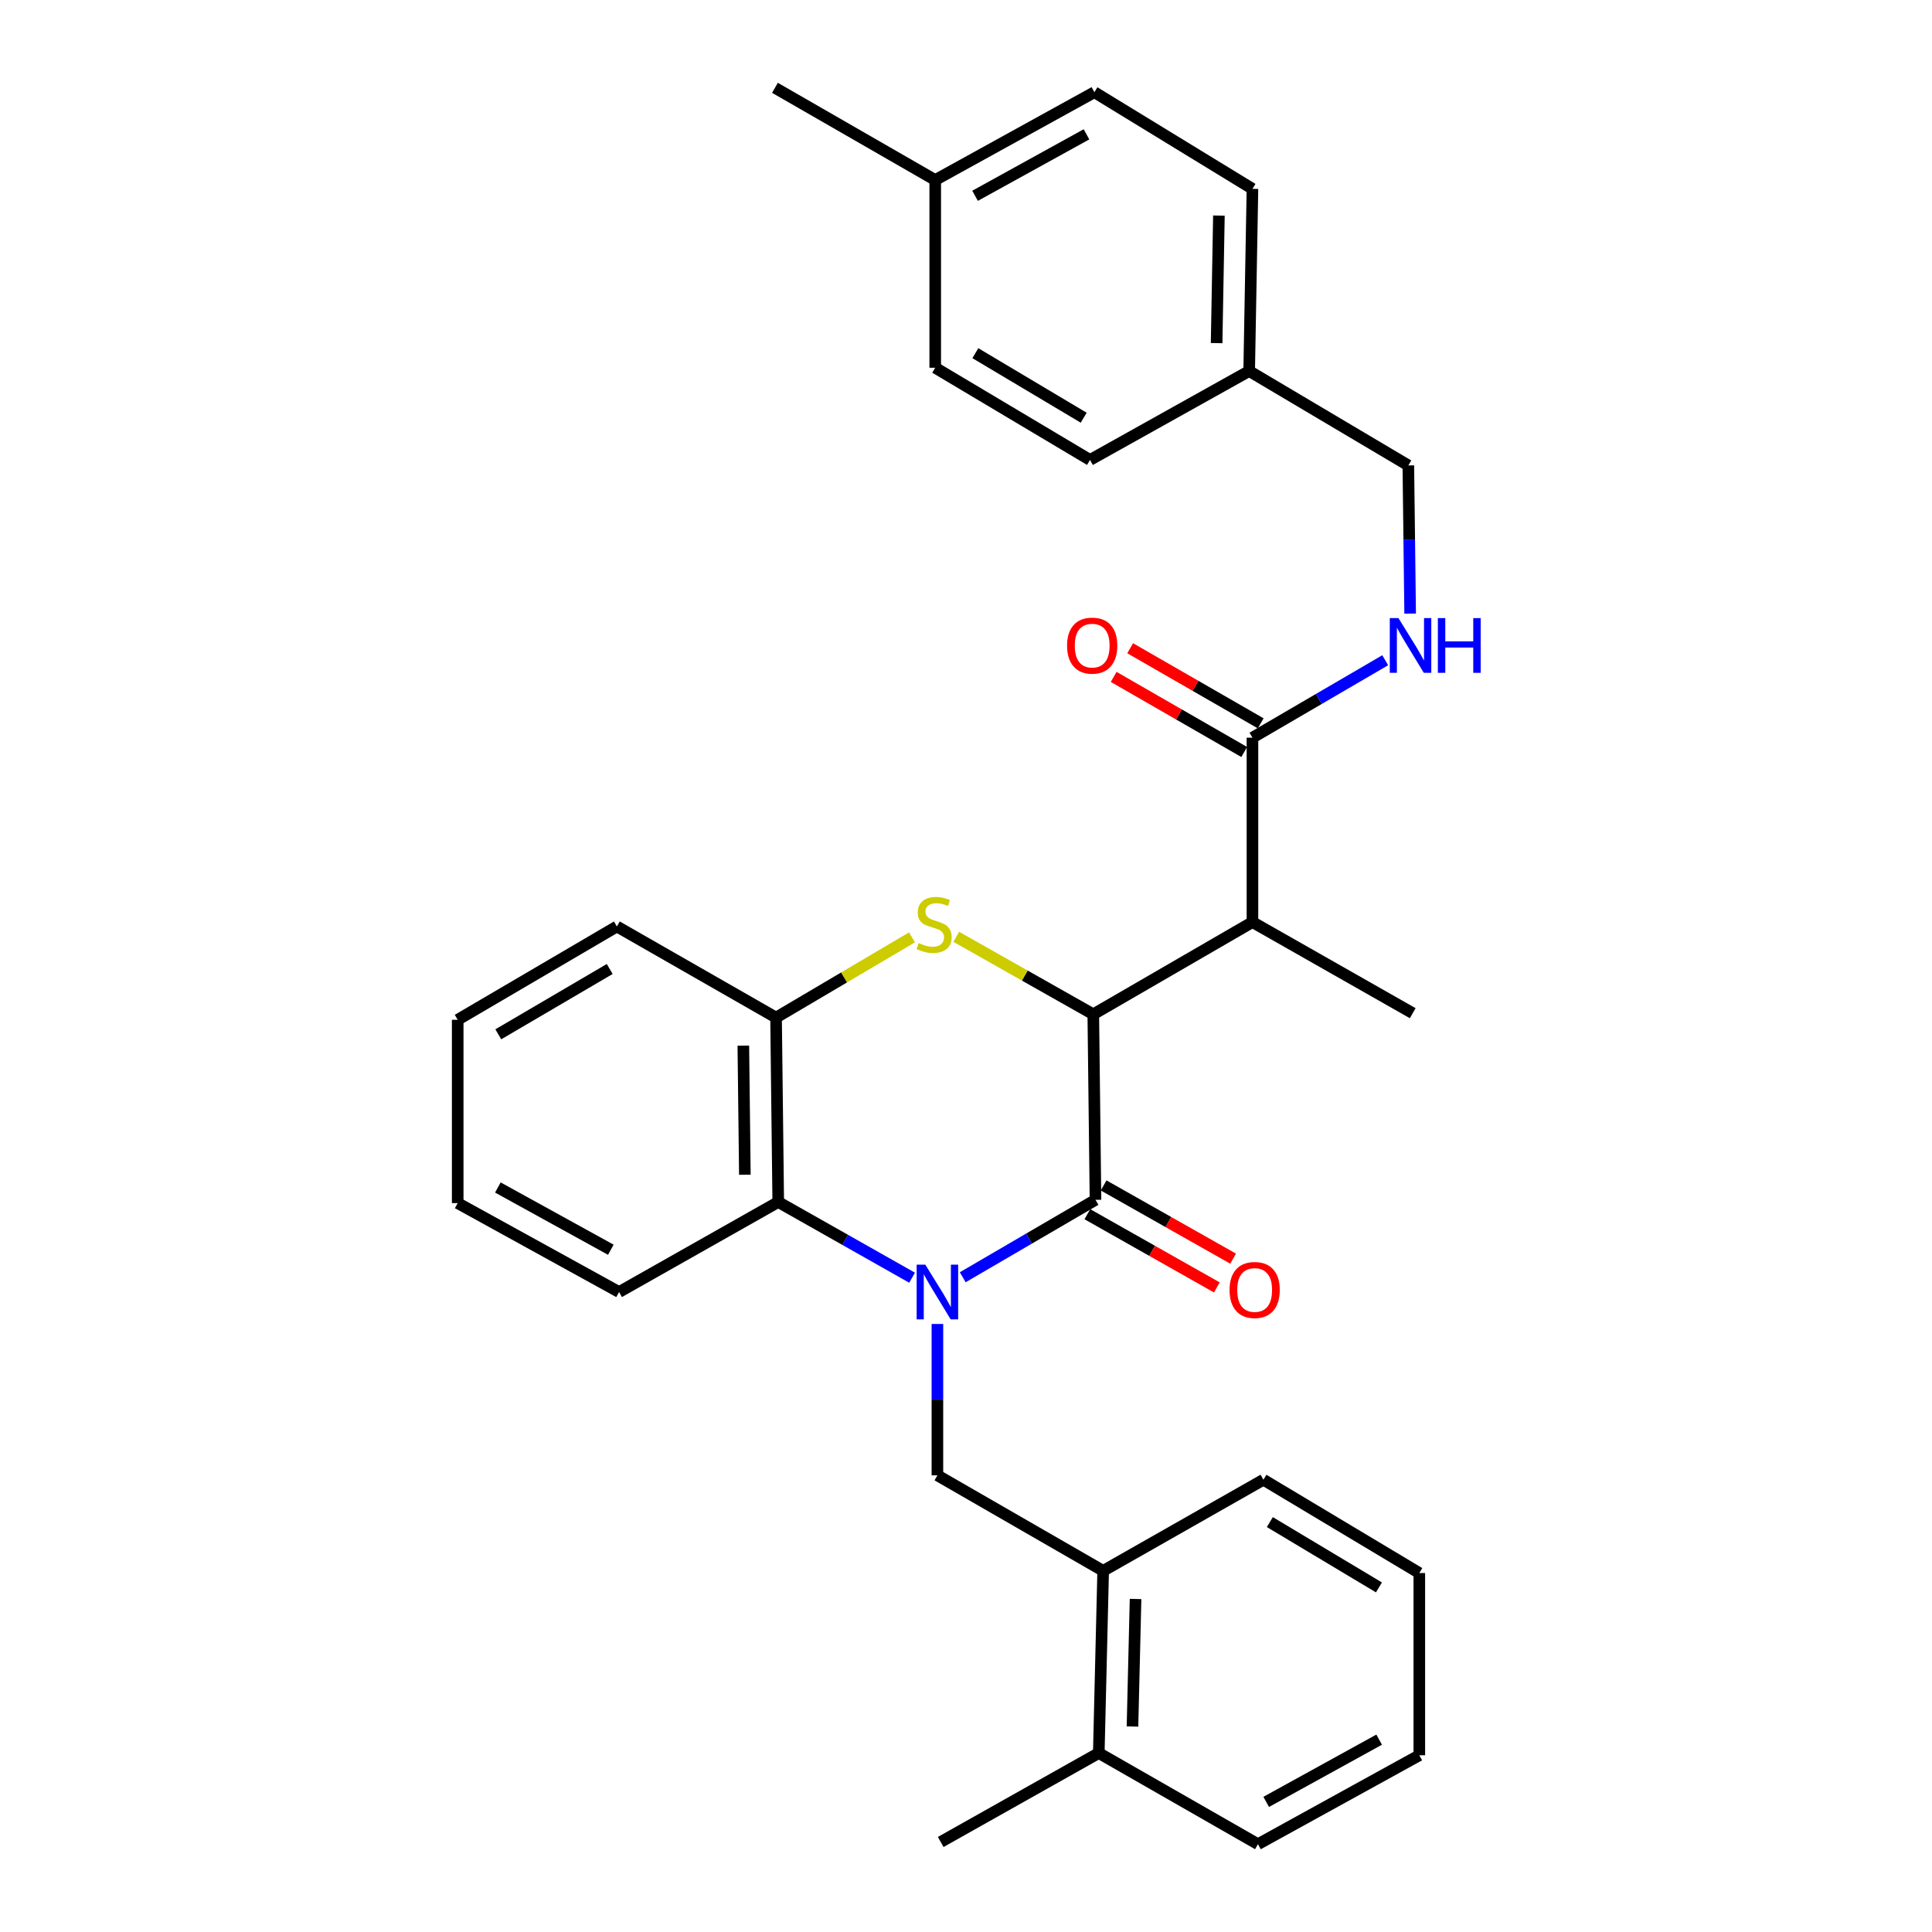 <?xml version='1.0' encoding='iso-8859-1'?>
<svg version='1.1' baseProfile='full'
              xmlns='http://www.w3.org/2000/svg'
                      xmlns:rdkit='http://www.rdkit.org/xml'
                      xmlns:xlink='http://www.w3.org/1999/xlink'
                  xml:space='preserve'
width='1000px' height='1000px' viewBox='0 0 1000 1000'>
<!-- END OF HEADER -->
<rect style='opacity:1.0;fill:#FFFFFF;stroke:none' width='1000' height='1000' x='0' y='0'> </rect>
<path class='bond-0' d='M 498.31,661.106 L 532.667,641.065' style='fill:none;fill-rule:evenodd;stroke:#0000FF;stroke-width:6px;stroke-linecap:butt;stroke-linejoin:miter;stroke-opacity:1' />
<path class='bond-0' d='M 532.667,641.065 L 567.025,621.025' style='fill:none;fill-rule:evenodd;stroke:#000000;stroke-width:6px;stroke-linecap:butt;stroke-linejoin:miter;stroke-opacity:1' />
<path class='bond-4' d='M 472.095,661.339 L 437.456,641.747' style='fill:none;fill-rule:evenodd;stroke:#0000FF;stroke-width:6px;stroke-linecap:butt;stroke-linejoin:miter;stroke-opacity:1' />
<path class='bond-4' d='M 437.456,641.747 L 402.817,622.156' style='fill:none;fill-rule:evenodd;stroke:#000000;stroke-width:6px;stroke-linecap:butt;stroke-linejoin:miter;stroke-opacity:1' />
<path class='bond-5' d='M 485.201,685.284 L 485.201,724.46' style='fill:none;fill-rule:evenodd;stroke:#0000FF;stroke-width:6px;stroke-linecap:butt;stroke-linejoin:miter;stroke-opacity:1' />
<path class='bond-5' d='M 485.201,724.46 L 485.201,763.636' style='fill:none;fill-rule:evenodd;stroke:#000000;stroke-width:6px;stroke-linecap:butt;stroke-linejoin:miter;stroke-opacity:1' />
<path class='bond-1' d='M 567.025,621.025 L 565.885,525' style='fill:none;fill-rule:evenodd;stroke:#000000;stroke-width:6px;stroke-linecap:butt;stroke-linejoin:miter;stroke-opacity:1' />
<path class='bond-10' d='M 562.814,628.471 L 596.323,647.42' style='fill:none;fill-rule:evenodd;stroke:#000000;stroke-width:6px;stroke-linecap:butt;stroke-linejoin:miter;stroke-opacity:1' />
<path class='bond-10' d='M 596.323,647.42 L 629.833,666.369' style='fill:none;fill-rule:evenodd;stroke:#FF0000;stroke-width:6px;stroke-linecap:butt;stroke-linejoin:miter;stroke-opacity:1' />
<path class='bond-10' d='M 571.236,613.578 L 604.745,632.526' style='fill:none;fill-rule:evenodd;stroke:#000000;stroke-width:6px;stroke-linecap:butt;stroke-linejoin:miter;stroke-opacity:1' />
<path class='bond-10' d='M 604.745,632.526 L 638.255,651.475' style='fill:none;fill-rule:evenodd;stroke:#FF0000;stroke-width:6px;stroke-linecap:butt;stroke-linejoin:miter;stroke-opacity:1' />
<path class='bond-3' d='M 565.885,525 L 648.269,477.272' style='fill:none;fill-rule:evenodd;stroke:#000000;stroke-width:6px;stroke-linecap:butt;stroke-linejoin:miter;stroke-opacity:1' />
<path class='bond-31' d='M 565.885,525 L 530.415,504.943' style='fill:none;fill-rule:evenodd;stroke:#000000;stroke-width:6px;stroke-linecap:butt;stroke-linejoin:miter;stroke-opacity:1' />
<path class='bond-31' d='M 530.415,504.943 L 494.946,484.885' style='fill:none;fill-rule:evenodd;stroke:#CCCC00;stroke-width:6px;stroke-linecap:butt;stroke-linejoin:miter;stroke-opacity:1' />
<path class='bond-2' d='M 472.045,485.174 L 436.865,505.937' style='fill:none;fill-rule:evenodd;stroke:#CCCC00;stroke-width:6px;stroke-linecap:butt;stroke-linejoin:miter;stroke-opacity:1' />
<path class='bond-2' d='M 436.865,505.937 L 401.686,526.701' style='fill:none;fill-rule:evenodd;stroke:#000000;stroke-width:6px;stroke-linecap:butt;stroke-linejoin:miter;stroke-opacity:1' />
<path class='bond-7' d='M 648.269,477.272 L 648.269,381.818' style='fill:none;fill-rule:evenodd;stroke:#000000;stroke-width:6px;stroke-linecap:butt;stroke-linejoin:miter;stroke-opacity:1' />
<path class='bond-16' d='M 648.269,477.272 L 731.224,524.429' style='fill:none;fill-rule:evenodd;stroke:#000000;stroke-width:6px;stroke-linecap:butt;stroke-linejoin:miter;stroke-opacity:1' />
<path class='bond-6' d='M 402.817,622.156 L 401.686,526.701' style='fill:none;fill-rule:evenodd;stroke:#000000;stroke-width:6px;stroke-linecap:butt;stroke-linejoin:miter;stroke-opacity:1' />
<path class='bond-6' d='M 385.539,608.04 L 384.747,541.222' style='fill:none;fill-rule:evenodd;stroke:#000000;stroke-width:6px;stroke-linecap:butt;stroke-linejoin:miter;stroke-opacity:1' />
<path class='bond-21' d='M 402.817,622.156 L 320.432,668.752' style='fill:none;fill-rule:evenodd;stroke:#000000;stroke-width:6px;stroke-linecap:butt;stroke-linejoin:miter;stroke-opacity:1' />
<path class='bond-8' d='M 485.201,763.636 L 570.999,813.065' style='fill:none;fill-rule:evenodd;stroke:#000000;stroke-width:6px;stroke-linecap:butt;stroke-linejoin:miter;stroke-opacity:1' />
<path class='bond-22' d='M 401.686,526.701 L 319.292,479.544' style='fill:none;fill-rule:evenodd;stroke:#000000;stroke-width:6px;stroke-linecap:butt;stroke-linejoin:miter;stroke-opacity:1' />
<path class='bond-9' d='M 648.269,381.818 L 682.627,361.777' style='fill:none;fill-rule:evenodd;stroke:#000000;stroke-width:6px;stroke-linecap:butt;stroke-linejoin:miter;stroke-opacity:1' />
<path class='bond-9' d='M 682.627,361.777 L 716.985,341.736' style='fill:none;fill-rule:evenodd;stroke:#0000FF;stroke-width:6px;stroke-linecap:butt;stroke-linejoin:miter;stroke-opacity:1' />
<path class='bond-11' d='M 652.535,374.402 L 618.754,354.967' style='fill:none;fill-rule:evenodd;stroke:#000000;stroke-width:6px;stroke-linecap:butt;stroke-linejoin:miter;stroke-opacity:1' />
<path class='bond-11' d='M 618.754,354.967 L 584.973,335.531' style='fill:none;fill-rule:evenodd;stroke:#FF0000;stroke-width:6px;stroke-linecap:butt;stroke-linejoin:miter;stroke-opacity:1' />
<path class='bond-11' d='M 644.003,389.233 L 610.222,369.797' style='fill:none;fill-rule:evenodd;stroke:#000000;stroke-width:6px;stroke-linecap:butt;stroke-linejoin:miter;stroke-opacity:1' />
<path class='bond-11' d='M 610.222,369.797 L 576.44,350.362' style='fill:none;fill-rule:evenodd;stroke:#FF0000;stroke-width:6px;stroke-linecap:butt;stroke-linejoin:miter;stroke-opacity:1' />
<path class='bond-12' d='M 570.999,813.065 L 568.727,907.369' style='fill:none;fill-rule:evenodd;stroke:#000000;stroke-width:6px;stroke-linecap:butt;stroke-linejoin:miter;stroke-opacity:1' />
<path class='bond-12' d='M 587.763,827.623 L 586.172,893.636' style='fill:none;fill-rule:evenodd;stroke:#000000;stroke-width:6px;stroke-linecap:butt;stroke-linejoin:miter;stroke-opacity:1' />
<path class='bond-23' d='M 570.999,813.065 L 653.953,765.908' style='fill:none;fill-rule:evenodd;stroke:#000000;stroke-width:6px;stroke-linecap:butt;stroke-linejoin:miter;stroke-opacity:1' />
<path class='bond-13' d='M 729.891,317.601 L 729.421,279.254' style='fill:none;fill-rule:evenodd;stroke:#0000FF;stroke-width:6px;stroke-linecap:butt;stroke-linejoin:miter;stroke-opacity:1' />
<path class='bond-13' d='M 729.421,279.254 L 728.952,240.907' style='fill:none;fill-rule:evenodd;stroke:#000000;stroke-width:6px;stroke-linecap:butt;stroke-linejoin:miter;stroke-opacity:1' />
<path class='bond-24' d='M 568.727,907.369 L 486.912,953.405' style='fill:none;fill-rule:evenodd;stroke:#000000;stroke-width:6px;stroke-linecap:butt;stroke-linejoin:miter;stroke-opacity:1' />
<path class='bond-25' d='M 568.727,907.369 L 651.111,954.545' style='fill:none;fill-rule:evenodd;stroke:#000000;stroke-width:6px;stroke-linecap:butt;stroke-linejoin:miter;stroke-opacity:1' />
<path class='bond-14' d='M 728.952,240.907 L 646.568,192.049' style='fill:none;fill-rule:evenodd;stroke:#000000;stroke-width:6px;stroke-linecap:butt;stroke-linejoin:miter;stroke-opacity:1' />
<path class='bond-17' d='M 646.568,192.049 L 564.183,238.065' style='fill:none;fill-rule:evenodd;stroke:#000000;stroke-width:6px;stroke-linecap:butt;stroke-linejoin:miter;stroke-opacity:1' />
<path class='bond-18' d='M 646.568,192.049 L 648.269,97.745' style='fill:none;fill-rule:evenodd;stroke:#000000;stroke-width:6px;stroke-linecap:butt;stroke-linejoin:miter;stroke-opacity:1' />
<path class='bond-18' d='M 629.716,177.595 L 630.907,111.582' style='fill:none;fill-rule:evenodd;stroke:#000000;stroke-width:6px;stroke-linecap:butt;stroke-linejoin:miter;stroke-opacity:1' />
<path class='bond-15' d='M 484.07,93.182 L 566.455,47.726' style='fill:none;fill-rule:evenodd;stroke:#000000;stroke-width:6px;stroke-linecap:butt;stroke-linejoin:miter;stroke-opacity:1' />
<path class='bond-15' d='M 504.694,101.345 L 562.363,69.526' style='fill:none;fill-rule:evenodd;stroke:#000000;stroke-width:6px;stroke-linecap:butt;stroke-linejoin:miter;stroke-opacity:1' />
<path class='bond-26' d='M 484.07,93.182 L 401.115,45.455' style='fill:none;fill-rule:evenodd;stroke:#000000;stroke-width:6px;stroke-linecap:butt;stroke-linejoin:miter;stroke-opacity:1' />
<path class='bond-34' d='M 484.07,93.182 L 484.07,190.348' style='fill:none;fill-rule:evenodd;stroke:#000000;stroke-width:6px;stroke-linecap:butt;stroke-linejoin:miter;stroke-opacity:1' />
<path class='bond-19' d='M 564.183,238.065 L 484.07,190.348' style='fill:none;fill-rule:evenodd;stroke:#000000;stroke-width:6px;stroke-linecap:butt;stroke-linejoin:miter;stroke-opacity:1' />
<path class='bond-19' d='M 560.922,216.208 L 504.843,182.805' style='fill:none;fill-rule:evenodd;stroke:#000000;stroke-width:6px;stroke-linecap:butt;stroke-linejoin:miter;stroke-opacity:1' />
<path class='bond-20' d='M 648.269,97.745 L 566.455,47.726' style='fill:none;fill-rule:evenodd;stroke:#000000;stroke-width:6px;stroke-linecap:butt;stroke-linejoin:miter;stroke-opacity:1' />
<path class='bond-27' d='M 320.432,668.752 L 236.907,622.726' style='fill:none;fill-rule:evenodd;stroke:#000000;stroke-width:6px;stroke-linecap:butt;stroke-linejoin:miter;stroke-opacity:1' />
<path class='bond-27' d='M 316.161,646.863 L 257.694,614.644' style='fill:none;fill-rule:evenodd;stroke:#000000;stroke-width:6px;stroke-linecap:butt;stroke-linejoin:miter;stroke-opacity:1' />
<path class='bond-32' d='M 319.292,479.544 L 236.907,527.842' style='fill:none;fill-rule:evenodd;stroke:#000000;stroke-width:6px;stroke-linecap:butt;stroke-linejoin:miter;stroke-opacity:1' />
<path class='bond-32' d='M 315.587,501.549 L 257.918,535.358' style='fill:none;fill-rule:evenodd;stroke:#000000;stroke-width:6px;stroke-linecap:butt;stroke-linejoin:miter;stroke-opacity:1' />
<path class='bond-29' d='M 653.953,765.908 L 734.636,814.206' style='fill:none;fill-rule:evenodd;stroke:#000000;stroke-width:6px;stroke-linecap:butt;stroke-linejoin:miter;stroke-opacity:1' />
<path class='bond-29' d='M 657.268,787.833 L 713.746,821.642' style='fill:none;fill-rule:evenodd;stroke:#000000;stroke-width:6px;stroke-linecap:butt;stroke-linejoin:miter;stroke-opacity:1' />
<path class='bond-33' d='M 651.111,954.545 L 734.636,908.52' style='fill:none;fill-rule:evenodd;stroke:#000000;stroke-width:6px;stroke-linecap:butt;stroke-linejoin:miter;stroke-opacity:1' />
<path class='bond-33' d='M 655.382,932.656 L 713.85,900.438' style='fill:none;fill-rule:evenodd;stroke:#000000;stroke-width:6px;stroke-linecap:butt;stroke-linejoin:miter;stroke-opacity:1' />
<path class='bond-28' d='M 236.907,622.726 L 236.907,527.842' style='fill:none;fill-rule:evenodd;stroke:#000000;stroke-width:6px;stroke-linecap:butt;stroke-linejoin:miter;stroke-opacity:1' />
<path class='bond-30' d='M 734.636,814.206 L 734.636,908.52' style='fill:none;fill-rule:evenodd;stroke:#000000;stroke-width:6px;stroke-linecap:butt;stroke-linejoin:miter;stroke-opacity:1' />
<path  class='atom-0' d='M 478.941 654.592
L 488.221 669.592
Q 489.141 671.072, 490.621 673.752
Q 492.101 676.432, 492.181 676.592
L 492.181 654.592
L 495.941 654.592
L 495.941 682.912
L 492.061 682.912
L 482.101 666.512
Q 480.941 664.592, 479.701 662.392
Q 478.501 660.192, 478.141 659.512
L 478.141 682.912
L 474.461 682.912
L 474.461 654.592
L 478.941 654.592
' fill='#0000FF'/>
<path  class='atom-3' d='M 475.5 488.133
Q 475.82 488.253, 477.14 488.813
Q 478.46 489.373, 479.9 489.733
Q 481.38 490.053, 482.82 490.053
Q 485.5 490.053, 487.06 488.773
Q 488.62 487.453, 488.62 485.173
Q 488.62 483.613, 487.82 482.653
Q 487.06 481.693, 485.86 481.173
Q 484.66 480.653, 482.66 480.053
Q 480.14 479.293, 478.62 478.573
Q 477.14 477.853, 476.06 476.333
Q 475.02 474.813, 475.02 472.253
Q 475.02 468.693, 477.42 466.493
Q 479.86 464.293, 484.66 464.293
Q 487.94 464.293, 491.66 465.853
L 490.74 468.933
Q 487.34 467.533, 484.78 467.533
Q 482.02 467.533, 480.5 468.693
Q 478.98 469.813, 479.02 471.773
Q 479.02 473.293, 479.78 474.213
Q 480.58 475.133, 481.7 475.653
Q 482.86 476.173, 484.78 476.773
Q 487.34 477.573, 488.86 478.373
Q 490.38 479.173, 491.46 480.813
Q 492.58 482.413, 492.58 485.173
Q 492.58 489.093, 489.94 491.213
Q 487.34 493.293, 482.98 493.293
Q 480.46 493.293, 478.54 492.733
Q 476.66 492.213, 474.42 491.293
L 475.5 488.133
' fill='#CCCC00'/>
<path  class='atom-10' d='M 723.833 319.93
L 733.113 334.93
Q 734.033 336.41, 735.513 339.09
Q 736.993 341.77, 737.073 341.93
L 737.073 319.93
L 740.833 319.93
L 740.833 348.25
L 736.953 348.25
L 726.993 331.85
Q 725.833 329.93, 724.593 327.73
Q 723.393 325.53, 723.033 324.85
L 723.033 348.25
L 719.353 348.25
L 719.353 319.93
L 723.833 319.93
' fill='#0000FF'/>
<path  class='atom-10' d='M 744.233 319.93
L 748.073 319.93
L 748.073 331.97
L 762.553 331.97
L 762.553 319.93
L 766.393 319.93
L 766.393 348.25
L 762.553 348.25
L 762.553 335.17
L 748.073 335.17
L 748.073 348.25
L 744.233 348.25
L 744.233 319.93
' fill='#0000FF'/>
<path  class='atom-11' d='M 636.41 667.691
Q 636.41 660.891, 639.77 657.091
Q 643.13 653.291, 649.41 653.291
Q 655.69 653.291, 659.05 657.091
Q 662.41 660.891, 662.41 667.691
Q 662.41 674.571, 659.01 678.491
Q 655.61 682.371, 649.41 682.371
Q 643.17 682.371, 639.77 678.491
Q 636.41 674.611, 636.41 667.691
M 649.41 679.171
Q 653.73 679.171, 656.05 676.291
Q 658.41 673.371, 658.41 667.691
Q 658.41 662.131, 656.05 659.331
Q 653.73 656.491, 649.41 656.491
Q 645.09 656.491, 642.73 659.291
Q 640.41 662.091, 640.41 667.691
Q 640.41 673.411, 642.73 676.291
Q 645.09 679.171, 649.41 679.171
' fill='#FF0000'/>
<path  class='atom-12' d='M 552.314 334.17
Q 552.314 327.37, 555.674 323.57
Q 559.034 319.77, 565.314 319.77
Q 571.594 319.77, 574.954 323.57
Q 578.314 327.37, 578.314 334.17
Q 578.314 341.05, 574.914 344.97
Q 571.514 348.85, 565.314 348.85
Q 559.074 348.85, 555.674 344.97
Q 552.314 341.09, 552.314 334.17
M 565.314 345.65
Q 569.634 345.65, 571.954 342.77
Q 574.314 339.85, 574.314 334.17
Q 574.314 328.61, 571.954 325.81
Q 569.634 322.97, 565.314 322.97
Q 560.994 322.97, 558.634 325.77
Q 556.314 328.57, 556.314 334.17
Q 556.314 339.89, 558.634 342.77
Q 560.994 345.65, 565.314 345.65
' fill='#FF0000'/>
</svg>
